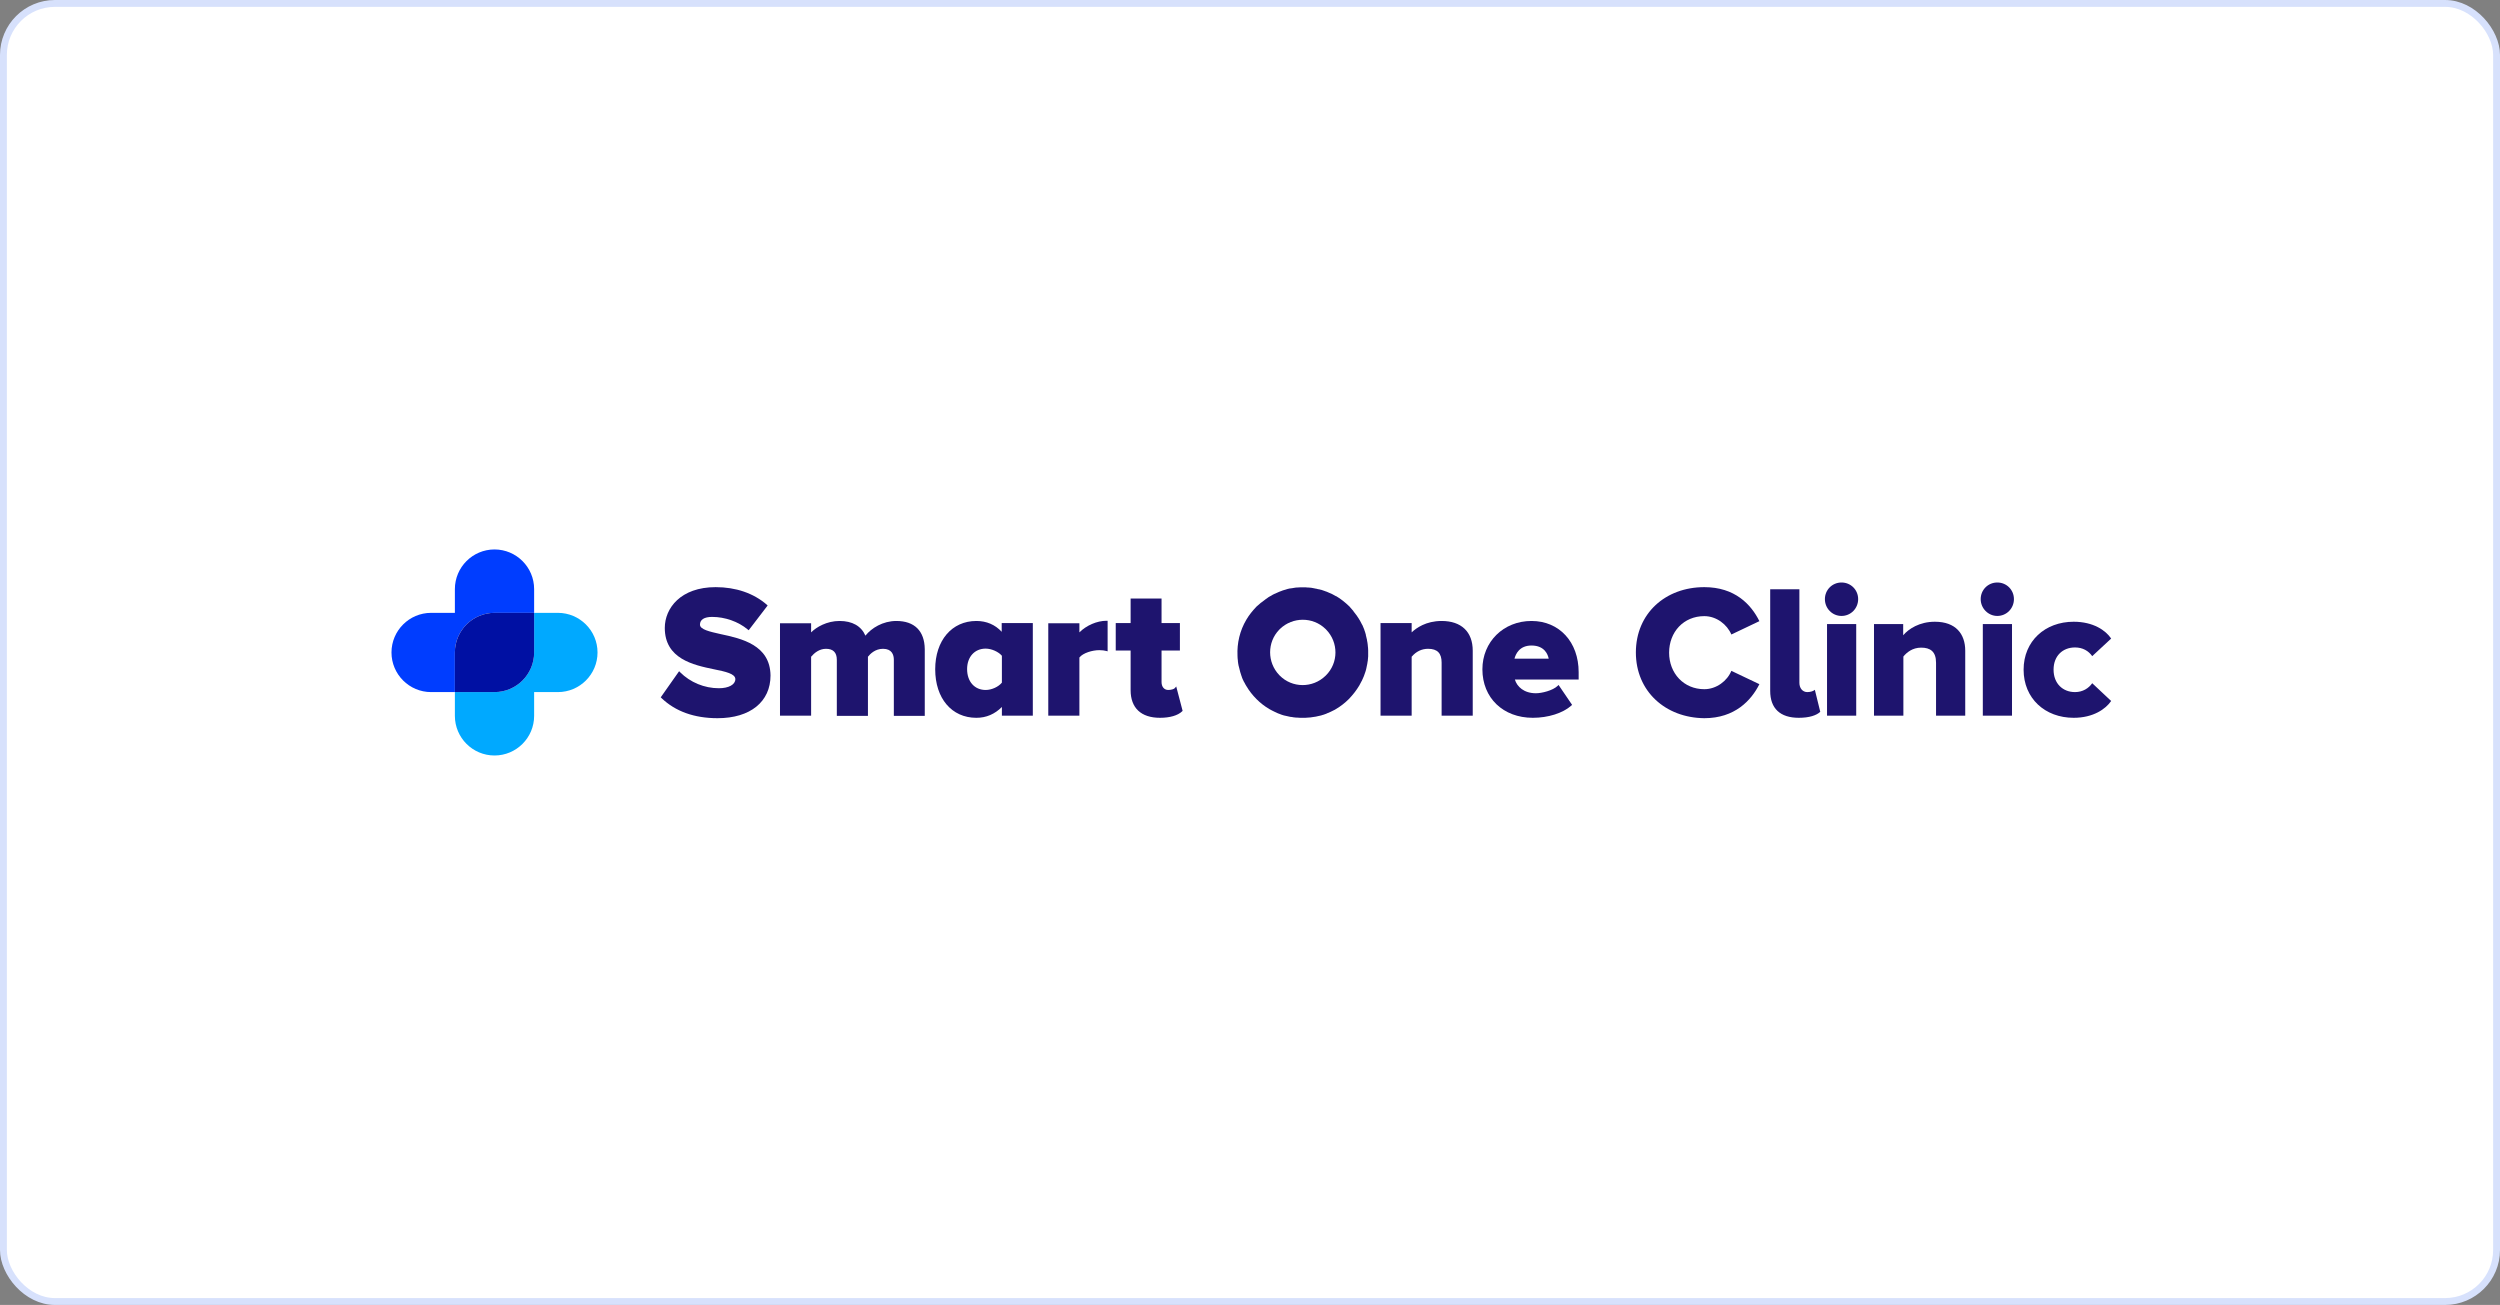 <svg width="364" height="190" viewBox="0 0 364 190" fill="none" xmlns="http://www.w3.org/2000/svg">
<rect x="0" y="0" width="364" height="190" fill="#808080" stroke="none"/>
<rect x="0.5" y="0.5" width="363" height="189" rx="7.5" fill="white" stroke="#D7E1FC"/>
<g clip-path="url(#clip0_6095_2497)">
<path d="M197.91 99.812C197.995 99.643 198.079 99.502 198.164 99.334C198.192 99.249 198.248 99.193 198.276 99.137C198.361 98.968 198.417 98.799 198.501 98.63C198.529 98.574 198.558 98.517 198.586 98.433C198.642 98.236 198.726 98.067 198.783 97.87C198.811 97.814 198.811 97.758 198.839 97.701C198.895 97.504 198.952 97.307 198.98 97.11C198.98 97.054 199.008 96.998 199.008 96.97C199.064 96.773 199.092 96.547 199.12 96.35C199.12 96.294 199.149 96.266 199.149 96.21C199.177 95.985 199.177 95.788 199.205 95.562C199.205 95.534 199.205 95.478 199.205 95.45C199.205 95.225 199.205 95 199.205 94.775C199.205 94.746 199.205 94.718 199.205 94.69C199.205 94.465 199.177 94.212 199.149 93.987C199.149 93.958 199.149 93.93 199.149 93.93C199.12 93.705 199.092 93.452 199.036 93.227C199.036 93.199 199.036 93.199 199.036 93.17C198.98 92.945 198.923 92.692 198.867 92.467C198.867 92.439 198.867 92.439 198.867 92.411C198.811 92.185 198.726 91.932 198.642 91.707V91.679C198.558 91.454 198.445 91.229 198.361 91.003C198.361 91.003 198.361 90.975 198.332 90.975C198.22 90.75 198.107 90.525 197.995 90.328L197.967 90.3C197.967 90.272 197.938 90.272 197.938 90.244C197.854 90.075 197.741 89.934 197.629 89.765C197.601 89.709 197.573 89.653 197.516 89.596C197.404 89.427 197.263 89.287 197.15 89.118C197.094 89.062 197.066 89.005 197.038 88.949C196.897 88.808 196.785 88.639 196.644 88.499C196.588 88.442 196.559 88.386 196.503 88.33L196.475 88.302C196.475 88.302 196.475 88.302 196.447 88.274C195.856 87.711 195.237 87.204 194.561 86.81H194.533C194.505 86.81 194.505 86.782 194.477 86.782C194.28 86.669 194.055 86.557 193.858 86.444H193.83C193.801 86.416 193.773 86.416 193.717 86.388C193.661 86.36 193.633 86.36 193.576 86.332C193.436 86.275 193.267 86.191 193.126 86.135H193.098C193.042 86.107 192.985 86.107 192.957 86.079C192.901 86.05 192.845 86.05 192.788 86.022C192.648 85.966 192.535 85.938 192.394 85.882H192.366C192.31 85.853 192.226 85.853 192.141 85.825C192.085 85.797 192.028 85.797 191.972 85.797C191.86 85.769 191.747 85.741 191.634 85.713H191.606C191.522 85.684 191.438 85.684 191.325 85.656C191.269 85.656 191.241 85.628 191.184 85.628C191.072 85.6 190.959 85.6 190.875 85.572H190.847C190.734 85.572 190.621 85.544 190.509 85.544C190.481 85.544 190.424 85.544 190.396 85.544C190.312 85.544 190.199 85.516 190.115 85.516H190.087C189.946 85.516 189.833 85.516 189.693 85.516C189.665 85.516 189.636 85.516 189.58 85.516C189.496 85.516 189.411 85.516 189.327 85.516H189.299C189.158 85.516 188.989 85.544 188.848 85.544C188.82 85.544 188.792 85.544 188.792 85.544C188.708 85.544 188.651 85.544 188.567 85.572H188.539C188.37 85.6 188.201 85.628 188.032 85.656H188.004C187.948 85.656 187.863 85.684 187.807 85.684H187.779C187.61 85.713 187.413 85.769 187.244 85.825C187.188 85.853 187.132 85.853 187.075 85.882H187.047C186.85 85.938 186.681 85.994 186.484 86.079C186.428 86.107 186.372 86.107 186.344 86.135H186.316C186.119 86.219 185.922 86.304 185.753 86.388C185.725 86.416 185.668 86.416 185.64 86.444H185.612C185.415 86.529 185.218 86.641 185.049 86.754C185.021 86.782 184.993 86.782 184.937 86.81C184.937 86.81 184.908 86.81 184.908 86.838H184.88C184.711 86.923 184.571 87.035 184.43 87.148C184.374 87.176 184.317 87.204 184.261 87.26C184.092 87.373 183.952 87.514 183.783 87.626C183.726 87.683 183.67 87.711 183.614 87.739C183.473 87.88 183.304 87.992 183.164 88.133C183.107 88.189 183.051 88.217 182.995 88.274L182.967 88.302C182.967 88.302 182.967 88.302 182.938 88.33C182.376 88.921 181.869 89.54 181.475 90.215C180.518 91.82 180.096 93.649 180.18 95.45V95.478C180.18 95.731 180.209 95.985 180.237 96.21C180.237 96.238 180.237 96.238 180.237 96.266C180.265 96.491 180.293 96.745 180.349 96.97C180.349 96.998 180.377 97.026 180.377 97.054C180.434 97.279 180.49 97.504 180.546 97.73C180.546 97.758 180.574 97.814 180.574 97.842C180.631 98.039 180.715 98.264 180.771 98.461C180.8 98.517 180.828 98.574 180.828 98.63C180.912 98.827 180.968 98.996 181.081 99.193C181.109 99.249 181.137 99.334 181.194 99.39C181.278 99.559 181.362 99.728 181.475 99.897C181.869 100.572 182.376 101.219 182.938 101.782C183.529 102.373 184.149 102.851 184.824 103.245C184.937 103.302 185.077 103.386 185.19 103.442C185.302 103.499 185.415 103.555 185.528 103.611C185.64 103.668 185.781 103.724 185.893 103.78C186.006 103.836 186.119 103.893 186.231 103.921C186.344 103.977 186.484 104.005 186.597 104.062C186.71 104.09 186.822 104.146 186.963 104.174C187.104 104.202 187.216 104.23 187.357 104.259C187.469 104.287 187.61 104.315 187.723 104.343C187.863 104.371 187.976 104.399 188.117 104.399C188.229 104.427 188.37 104.456 188.483 104.456C188.623 104.484 188.736 104.484 188.877 104.484C189.017 104.484 189.13 104.512 189.271 104.512C189.411 104.512 189.524 104.512 189.665 104.512C189.805 104.512 189.918 104.512 190.059 104.512C190.171 104.512 190.312 104.484 190.424 104.484C190.565 104.484 190.678 104.456 190.818 104.456C190.931 104.427 191.072 104.427 191.184 104.399C191.325 104.371 191.438 104.371 191.578 104.343C191.691 104.315 191.832 104.287 191.944 104.259C192.085 104.23 192.197 104.202 192.338 104.174C192.451 104.146 192.563 104.09 192.704 104.062C192.845 104.005 192.957 103.977 193.098 103.921C193.21 103.865 193.323 103.808 193.436 103.78C193.548 103.724 193.689 103.668 193.801 103.611C193.914 103.555 194.027 103.499 194.139 103.442C194.252 103.386 194.392 103.33 194.505 103.245C195.18 102.851 195.828 102.345 196.391 101.782C197.01 101.135 197.488 100.516 197.91 99.812C197.882 99.84 197.882 99.84 197.91 99.812C197.91 99.812 197.882 99.84 197.91 99.812ZM193.042 98.349C193.013 98.377 193.013 98.377 192.985 98.405C191.128 100.206 188.145 100.206 186.316 98.349C186.287 98.32 186.287 98.32 186.259 98.292C184.486 96.435 184.486 93.508 186.259 91.679C186.287 91.651 186.287 91.651 186.316 91.623C186.344 91.594 186.344 91.594 186.372 91.566C188.229 89.793 191.156 89.793 192.985 91.566C193.013 91.594 193.013 91.594 193.042 91.623C193.07 91.651 193.07 91.651 193.098 91.679C194.899 93.536 194.899 96.519 193.042 98.349Z" fill="#1E146E"/>
<path d="M104.927 92.327C103.295 91.961 101.916 91.651 101.916 90.948C101.916 90.216 102.535 89.822 103.689 89.822C105.546 89.822 107.488 90.497 108.867 91.651L109.008 91.764L111.766 88.162L111.653 88.049C109.712 86.361 107.122 85.488 104.196 85.488C99.102 85.488 96.794 88.556 96.794 91.426C96.794 95.929 100.959 96.829 103.97 97.449C105.631 97.786 107.066 98.096 107.066 98.884C107.066 99.672 106.109 100.207 104.674 100.207C102.563 100.207 100.509 99.362 99.017 97.871L98.877 97.73L96.203 101.529L96.316 101.642C98.342 103.584 101.1 104.569 104.477 104.569C109.233 104.569 112.188 102.177 112.188 98.349C112.132 93.903 107.967 92.974 104.927 92.327Z" fill="#1E146E"/>
<path d="M130.509 90.413C128.539 90.413 126.879 91.454 126.006 92.552C125.387 91.145 124.093 90.413 122.235 90.413C120.378 90.413 118.858 91.314 118.098 92.073V90.751H113.567V104.203H118.098V95.62C118.549 95.085 119.28 94.466 120.265 94.466C121.307 94.466 121.841 95 121.841 96.07V104.231H126.372V95.62C126.682 95.225 127.414 94.466 128.567 94.466C129.862 94.466 130.143 95.338 130.143 96.07V104.231H134.646V94.522C134.618 91.876 133.155 90.413 130.509 90.413Z" fill="#1E146E"/>
<path d="M145.847 91.989C144.89 90.948 143.624 90.413 142.16 90.413C138.586 90.413 136.166 93.255 136.166 97.449C136.166 101.67 138.558 104.513 142.16 104.513C143.596 104.513 144.834 103.978 145.875 102.937V104.203H150.378V90.723H145.847V91.989ZM145.875 99.391C145.369 100.01 144.384 100.46 143.511 100.46C141.907 100.46 140.81 99.25 140.81 97.421C140.81 95.648 141.907 94.438 143.511 94.438C144.356 94.438 145.369 94.888 145.875 95.479V99.391Z" fill="#1E146E"/>
<path d="M157.16 92.074V90.751H152.629V104.203H157.16V95.732C157.695 95.057 159.074 94.663 160.059 94.663C160.481 94.663 160.847 94.719 161.044 94.775L161.269 94.832V90.385H161.1C159.721 90.385 158.173 91.06 157.16 92.074Z" fill="#1E146E"/>
<path d="M171.26 99.953L171.035 100.207C170.95 100.319 170.528 100.46 170.106 100.46C169.515 100.46 169.121 100.01 169.121 99.306V94.719H171.794V90.722H169.121V87.148H164.618V90.722H162.451V94.719H164.618V100.488C164.618 103.077 166.138 104.512 168.896 104.512C170.331 104.512 171.485 104.175 172.104 103.584L172.188 103.499L171.26 99.953Z" fill="#1E146E"/>
<path d="M209.899 90.413C207.619 90.413 206.184 91.454 205.537 92.073V90.722H201.006V104.202H205.537V95.619C206.184 94.859 207 94.465 207.929 94.465C209.28 94.465 209.899 95.112 209.899 96.463V104.202H214.43V94.747C214.43 91.989 212.769 90.413 209.899 90.413Z" fill="#1E146E"/>
<path d="M222.985 90.413C218.904 90.413 215.837 93.452 215.837 97.448C215.837 101.613 218.848 104.512 223.182 104.512C225.405 104.512 227.544 103.837 228.782 102.739L228.895 102.626L226.925 99.728L226.784 99.868C226.081 100.544 224.477 100.938 223.632 100.938C221.888 100.938 220.874 99.981 220.565 98.94H229.852V97.87C229.852 93.48 227.038 90.413 222.985 90.413ZM222.985 93.987C224.899 93.987 225.377 95.309 225.49 95.9H220.509C220.677 95.253 221.212 93.987 222.985 93.987Z" fill="#1E146E"/>
<path d="M238.183 95C238.183 89.315 242.488 85.488 248.145 85.488C252.592 85.488 254.956 87.993 256.166 90.441L252.085 92.383C251.466 90.92 249.918 89.709 248.145 89.709C245.134 89.709 243.023 92.017 243.023 95.028C243.023 98.04 245.162 100.347 248.145 100.347C249.918 100.347 251.494 99.137 252.085 97.674L256.166 99.616C254.984 101.98 252.592 104.569 248.145 104.569C242.488 104.512 238.183 100.657 238.183 95Z" fill="#1E146E"/>
<path d="M257.741 100.6V85.797H261.991V99.418C261.991 100.178 262.441 100.769 263.145 100.769C263.651 100.769 264.073 100.6 264.242 100.432L265.03 103.64C264.495 104.146 263.454 104.512 261.906 104.512C259.205 104.512 257.741 103.161 257.741 100.6Z" fill="#1E146E"/>
<path d="M265.706 87.233C265.706 85.882 266.775 84.812 268.126 84.812C269.477 84.812 270.547 85.882 270.547 87.233C270.547 88.583 269.477 89.681 268.126 89.681C266.775 89.681 265.706 88.583 265.706 87.233ZM266.016 104.202V90.863H270.265V104.202H266.016Z" fill="#1E146E"/>
<path d="M281.888 104.203V96.492C281.888 94.859 281.044 94.296 279.721 94.296C278.455 94.296 277.611 95 277.132 95.591V104.203H272.854V90.863H277.104V92.495C277.892 91.567 279.468 90.525 281.719 90.525C284.759 90.525 286.138 92.298 286.138 94.747V104.203H281.888Z" fill="#1E146E"/>
<path d="M288.389 87.233C288.389 85.882 289.458 84.812 290.809 84.812C292.16 84.812 293.229 85.882 293.229 87.233C293.229 88.583 292.16 89.681 290.809 89.681C289.486 89.681 288.389 88.583 288.389 87.233ZM288.698 104.202V90.863H292.948V104.202H288.698Z" fill="#1E146E"/>
<path d="M294.637 97.505C294.637 93.34 297.761 90.525 301.926 90.525C304.796 90.525 306.597 91.792 307.385 92.974L304.627 95.535C304.093 94.775 303.248 94.268 302.123 94.268C300.35 94.268 298.999 95.478 298.999 97.505C298.999 99.531 300.35 100.769 302.123 100.769C303.248 100.769 304.121 100.206 304.627 99.475L307.385 102.064C306.597 103.218 304.796 104.512 301.926 104.512C297.761 104.512 294.637 101.698 294.637 97.505Z" fill="#1E146E"/>
<path d="M72 89.231H77.769V85.769C77.769 82.589 75.18 80 72 80C68.82 80 66.231 82.589 66.231 85.769V89.231H62.769C59.589 89.231 57 91.82 57 95C57 98.18 59.589 100.769 62.769 100.769H66.231V95C66.231 91.82 68.82 89.231 72 89.231Z" fill="#003DFF"/>
<path d="M81.231 89.231H77.769V95C77.769 98.18 75.18 100.769 72 100.769H66.231V104.231C66.231 107.411 68.82 110 72 110C75.18 110 77.769 107.411 77.769 104.231V100.769H81.231C84.411 100.769 87 98.18 87 95C87 91.82 84.411 89.231 81.231 89.231Z" fill="#00A9FF"/>
<path d="M77.769 95V89.231H72C68.82 89.231 66.231 91.82 66.231 95V100.769H72C75.18 100.769 77.769 98.18 77.769 95Z" fill="#0010A3"/>
</g>
<defs>
<clipPath id="clip0_6095_2497">
<rect width="250.385" height="30" fill="white" transform="translate(57 80)"/>
</clipPath>
</defs>
</svg>
